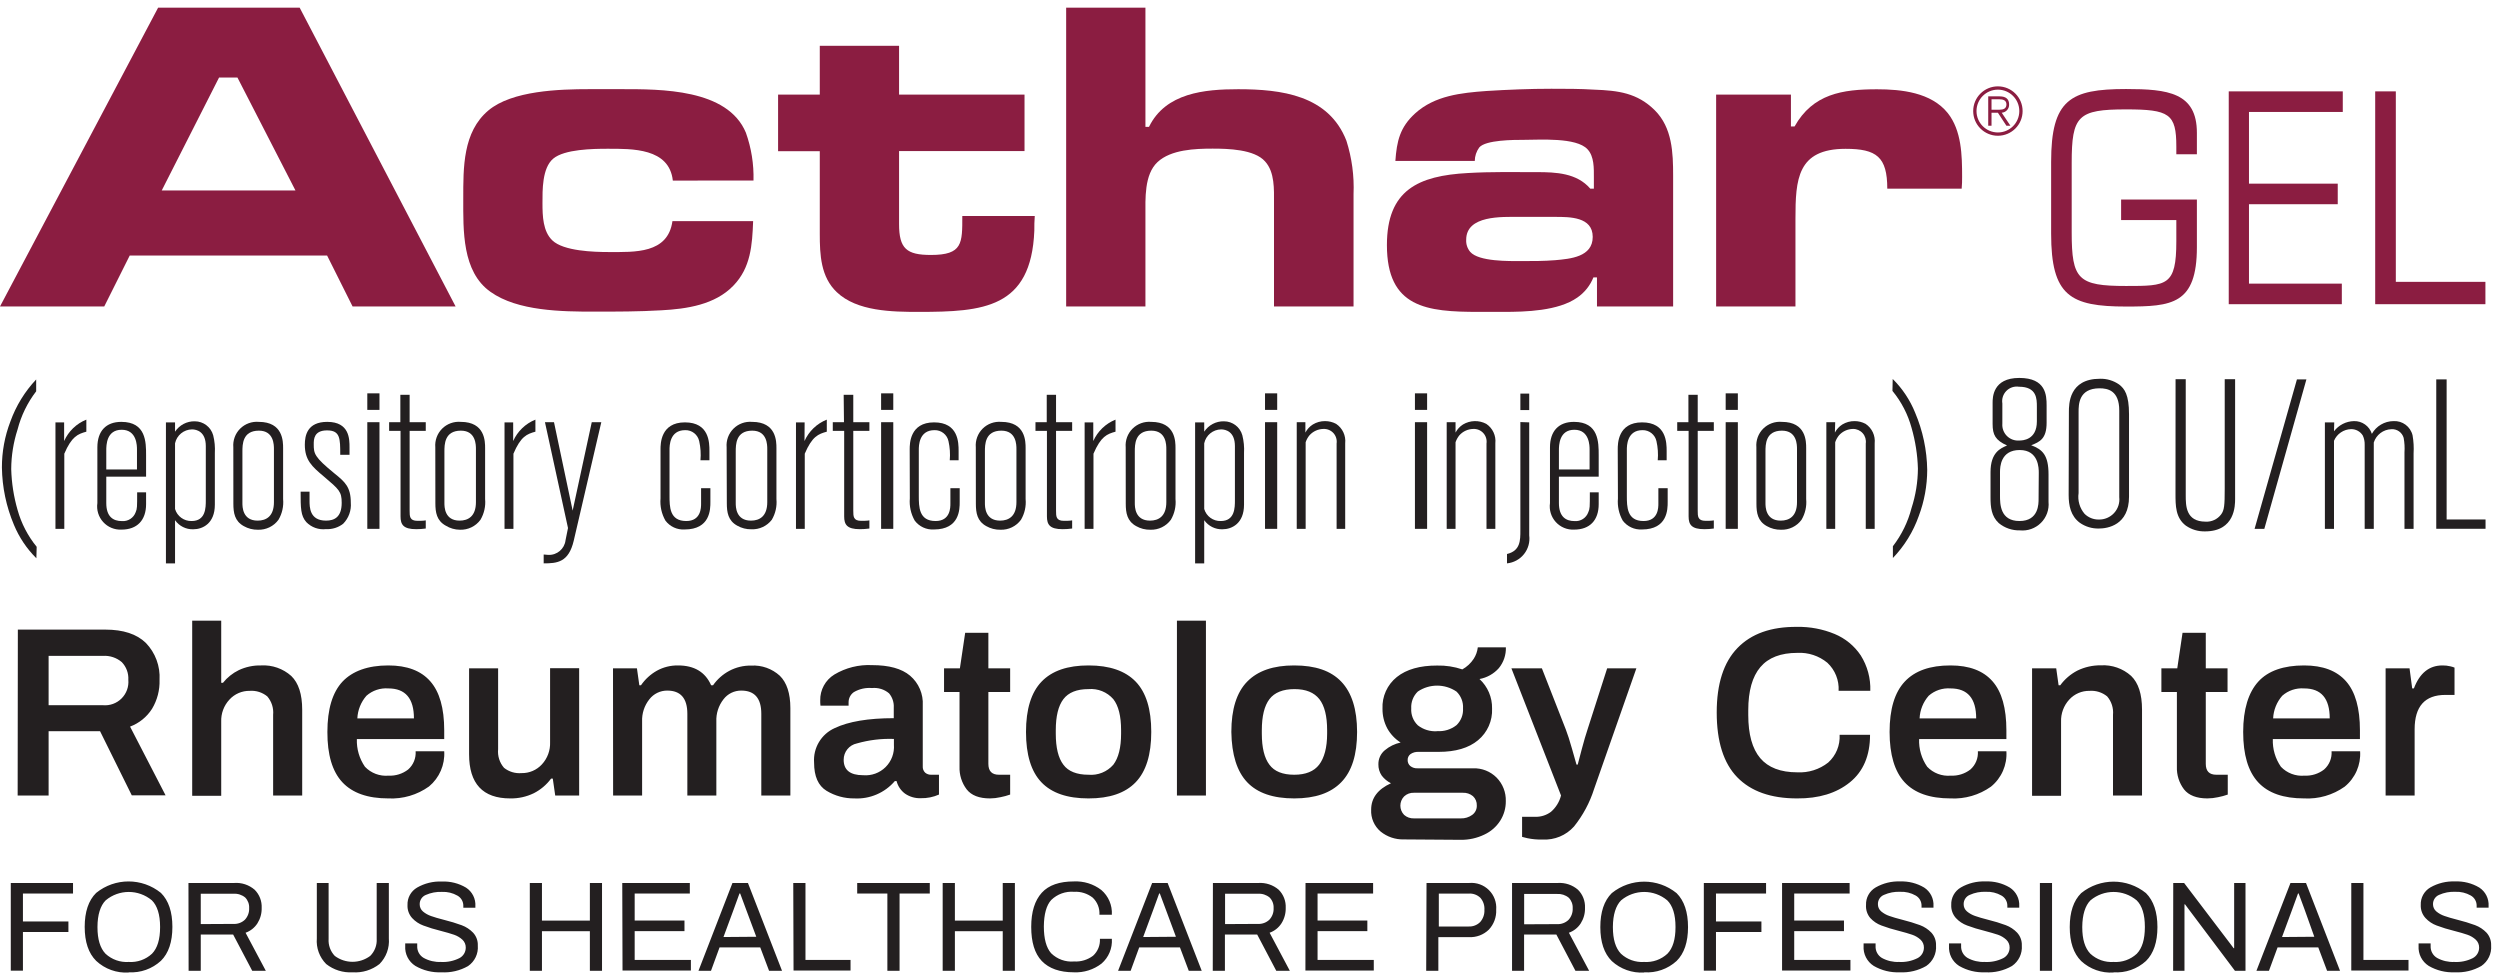 <?xml version="1.0" encoding="UTF-8"?>
<svg width="115px" height="45px" viewBox="0 0 115 45" version="1.1" xmlns="http://www.w3.org/2000/svg" xmlns:xlink="http://www.w3.org/1999/xlink">
    <!-- Generator: Sketch 52.6 (67491) - http://www.bohemiancoding.com/sketch -->
    <title>Acthar-Gel_80_Rheum_Lockup_RGB</title>
    <desc>Created with Sketch.</desc>
    <g id="Symbols" stroke="none" stroke-width="1" fill="none" fill-rule="evenodd">
        <g id="LOGO/Acthar-Gel_80_Rheum_Lockup_RGB/Mobile">
            <g id="Acthar-Gel_80_Rheum_Lockup_RGB">
                <g>
                    <path d="M1.673,25.68 C1.23,25.241 0.88,24.718 0.641,24.142 C0.289,23.307 0.101,22.412 0.088,21.506 C0.086,20.783 0.218,20.066 0.477,19.391 C0.736,18.671 1.139,18.012 1.664,17.455 L1.664,18 C1.263,18.522 0.972,19.12 0.808,19.757 C0.618,20.346 0.519,20.961 0.516,21.579 C0.533,22.215 0.632,22.846 0.808,23.457 C0.981,24.077 1.28,24.654 1.687,25.153 L1.673,25.68 Z" id="Path" fill="#231F20"></path>
                    <path d="M2.95,20.288 C3.149,19.839 3.516,19.486 3.972,19.303 L3.972,19.857 C3.582,19.965 3.301,20.071 2.958,20.87 L2.958,24.327 L2.551,24.327 L2.551,19.429 L2.95,19.429 L2.95,20.288 Z" id="Path" fill="#231F20"></path>
                    <path d="M4.479,20.578 C4.479,19.828 4.877,19.406 5.58,19.406 C6.72,19.406 6.72,20.34 6.72,20.944 L6.72,21.928 L4.889,21.928 L4.889,23.141 C4.889,23.773 5.208,23.97 5.609,23.97 C5.889,23.992 6.149,23.824 6.242,23.559 C6.309,23.395 6.309,23.346 6.309,22.646 L6.72,22.646 L6.72,23.19 C6.72,23.931 6.309,24.362 5.589,24.362 C5.27,24.378 4.96,24.25 4.746,24.013 C4.531,23.777 4.433,23.457 4.479,23.141 L4.479,20.578 Z M6.301,20.677 C6.301,20.519 6.301,19.769 5.598,19.769 C4.895,19.769 4.889,20.481 4.889,20.715 L4.889,21.594 L6.301,21.594 L6.301,20.677 Z" id="Shape" fill="#231F20" fill-rule="nonzero"></path>
                    <path d="M8.052,19.857 C8.253,19.552 8.596,19.372 8.96,19.38 C9.355,19.38 9.702,19.643 9.807,20.024 C9.874,20.291 9.899,20.566 9.883,20.841 L9.883,23.217 C9.883,24.075 9.329,24.347 8.89,24.347 C8.558,24.358 8.243,24.2 8.052,23.929 L8.052,25.915 L7.633,25.915 L7.633,19.429 L8.052,19.429 L8.052,19.857 Z M9.467,20.519 C9.467,19.857 9.048,19.752 8.832,19.752 C8.454,19.757 8.13,20.023 8.052,20.393 L8.052,23.413 C8.151,23.749 8.464,23.977 8.814,23.967 C9.467,23.967 9.467,23.346 9.467,23.012 L9.467,20.519 Z" id="Shape" fill="#231F20" fill-rule="nonzero"></path>
                    <path d="M10.733,20.578 C10.706,20.259 10.82,19.945 11.046,19.719 C11.272,19.494 11.586,19.379 11.904,19.406 C13.023,19.406 13.023,20.311 13.023,20.613 L13.023,22.956 C13.054,23.289 12.98,23.623 12.809,23.911 C12.59,24.21 12.237,24.381 11.866,24.368 C11.637,24.372 11.412,24.315 11.213,24.201 C10.794,23.97 10.735,23.589 10.735,23.17 L10.733,20.578 Z M12.601,20.657 C12.601,20.472 12.601,19.81 11.91,19.81 C11.151,19.81 11.151,20.452 11.151,20.774 L11.151,23.141 C11.151,23.305 11.151,23.949 11.852,23.949 C12.253,23.949 12.601,23.744 12.601,23.1 L12.601,20.657 Z" id="Shape" fill="#231F20" fill-rule="nonzero"></path>
                    <path d="M14.239,23.032 C14.239,23.325 14.239,23.949 14.997,23.949 C15.378,23.949 15.718,23.791 15.718,23.129 C15.718,22.613 15.601,22.517 14.901,21.922 C14.344,21.456 14.022,21.163 14.022,20.457 C14.022,20.039 14.13,19.406 15.053,19.406 C16.078,19.406 16.078,20.197 16.078,20.578 L16.078,20.92 L15.651,20.92 C15.651,20.17 15.651,19.798 15.044,19.798 C14.438,19.798 14.432,20.211 14.432,20.431 C14.432,20.87 14.453,21.017 15.396,21.787 C15.864,22.165 16.137,22.4 16.137,23.12 C16.168,23.48 16.039,23.836 15.785,24.093 C15.561,24.267 15.281,24.355 14.997,24.339 C14.662,24.379 14.328,24.261 14.092,24.019 C13.829,23.726 13.829,23.366 13.829,22.616 L14.239,22.616 L14.239,23.032 Z" id="Path" fill="#231F20"></path>
                    <path d="M16.896,18.094 L17.456,18.094 L17.456,18.855 L16.896,18.855 L16.896,18.094 Z M16.896,19.421 L17.456,19.421 L17.456,24.327 L16.896,24.327 L16.896,19.421 Z" id="Shape" fill="#231F20" fill-rule="nonzero"></path>
                    <path d="M18.416,18.161 L18.843,18.161 L18.843,19.421 L19.585,19.421 L19.585,19.819 L18.843,19.819 L18.843,23.489 C18.843,23.753 18.843,23.958 19.204,23.958 C19.312,23.958 19.479,23.958 19.585,23.937 L19.585,24.312 C19.439,24.332 19.292,24.342 19.145,24.342 C18.559,24.342 18.425,24.137 18.425,23.756 L18.425,19.819 L17.9,19.819 L17.9,19.421 L18.416,19.421 L18.416,18.161 Z" id="Path" fill="#231F20"></path>
                    <path d="M20.024,20.578 C19.997,20.259 20.112,19.945 20.337,19.719 C20.563,19.494 20.877,19.379 21.196,19.406 C22.315,19.406 22.315,20.311 22.315,20.613 L22.315,22.956 C22.346,23.289 22.271,23.623 22.101,23.911 C21.881,24.211 21.526,24.382 21.155,24.368 C20.925,24.366 20.7,24.301 20.504,24.18 C20.085,23.949 20.027,23.568 20.027,23.149 L20.024,20.578 Z M21.893,20.657 C21.893,20.472 21.893,19.81 21.201,19.81 C20.443,19.81 20.443,20.452 20.443,20.774 L20.443,23.141 C20.443,23.305 20.443,23.949 21.143,23.949 C21.541,23.949 21.893,23.744 21.893,23.1 L21.893,20.657 Z" id="Shape" fill="#231F20" fill-rule="nonzero"></path>
                    <path d="M23.606,20.288 C23.806,19.839 24.173,19.486 24.629,19.303 L24.629,19.857 C24.239,19.965 23.958,20.071 23.618,20.87 L23.618,24.327 L23.208,24.327 L23.208,19.429 L23.606,19.429 L23.606,20.288 Z" id="Path" fill="#231F20"></path>
                    <path d="M25.068,19.421 L25.484,19.421 L26.342,23.489 L27.221,19.421 L27.66,19.421 L26.392,24.872 C26.158,25.868 25.633,25.915 25.009,25.915 L25.009,25.507 C25.08,25.517 25.152,25.523 25.223,25.525 C25.622,25.543 25.967,25.25 26.014,24.854 L26.128,24.289 L25.068,19.421 Z" id="Path" fill="#231F20"></path>
                    <path d="M30.384,20.665 C30.384,20.422 30.384,19.429 31.506,19.429 C32.628,19.429 32.634,20.364 32.634,20.745 L32.634,21.172 L32.221,21.172 C32.247,20.878 32.228,20.582 32.163,20.293 C32.098,19.991 31.827,19.778 31.518,19.787 C30.798,19.787 30.798,20.516 30.798,20.692 L30.798,22.795 C30.798,23.313 30.798,23.967 31.568,23.967 C32.25,23.967 32.25,23.346 32.25,23.17 L32.25,22.458 L32.678,22.458 L32.678,23.091 C32.678,23.422 32.678,24.356 31.489,24.356 C31.146,24.376 30.817,24.223 30.61,23.949 C30.433,23.639 30.354,23.283 30.384,22.927 L30.384,20.665 Z" id="Path" fill="#231F20"></path>
                    <path d="M33.425,20.578 C33.398,20.259 33.513,19.945 33.739,19.719 C33.964,19.494 34.278,19.379 34.597,19.406 C35.716,19.406 35.716,20.311 35.716,20.613 L35.716,22.956 C35.747,23.289 35.672,23.623 35.502,23.911 C35.279,24.2 34.929,24.363 34.564,24.347 C34.336,24.352 34.11,24.294 33.911,24.18 C33.492,23.949 33.434,23.568 33.434,23.149 L33.425,20.578 Z M35.294,20.657 C35.294,20.472 35.294,19.81 34.603,19.81 C33.844,19.81 33.844,20.452 33.844,20.774 L33.844,23.141 C33.844,23.305 33.844,23.949 34.544,23.949 C34.945,23.949 35.294,23.744 35.294,23.1 L35.294,20.657 Z" id="Shape" fill="#231F20" fill-rule="nonzero"></path>
                    <path d="M37.007,20.288 C37.207,19.838 37.575,19.485 38.033,19.303 L38.033,19.857 C37.643,19.965 37.359,20.071 37.019,20.87 L37.019,24.327 L36.615,24.327 L36.615,19.429 L37.013,19.429 L37.007,20.288 Z" id="Path" fill="#231F20"></path>
                    <path d="M38.809,18.161 L39.251,18.161 L39.251,19.421 L39.992,19.421 L39.992,19.819 L39.251,19.819 L39.251,23.489 C39.251,23.753 39.251,23.958 39.611,23.958 C39.72,23.958 39.884,23.958 39.992,23.937 L39.992,24.312 C39.847,24.332 39.7,24.342 39.553,24.342 C38.967,24.342 38.832,24.137 38.832,23.756 L38.832,19.819 L38.308,19.819 L38.308,19.421 L38.823,19.421 L38.809,18.161 Z" id="Path" fill="#231F20"></path>
                    <path d="M40.531,18.094 L41.091,18.094 L41.091,18.855 L40.531,18.855 L40.531,18.094 Z M40.531,19.421 L41.091,19.421 L41.091,24.327 L40.531,24.327 L40.531,19.421 Z" id="Shape" fill="#231F20" fill-rule="nonzero"></path>
                    <path d="M41.846,20.665 C41.846,20.422 41.846,19.429 42.968,19.429 C44.09,19.429 44.096,20.364 44.096,20.745 L44.096,21.172 L43.689,21.172 C43.715,20.878 43.695,20.582 43.63,20.293 C43.566,19.991 43.295,19.778 42.986,19.787 C42.265,19.787 42.265,20.516 42.265,20.692 L42.265,22.795 C42.265,23.313 42.265,23.967 43.036,23.967 C43.718,23.967 43.718,23.346 43.718,23.17 L43.718,22.458 L44.146,22.458 L44.146,23.091 C44.146,23.422 44.146,24.356 42.957,24.356 C42.614,24.376 42.284,24.223 42.078,23.949 C41.901,23.639 41.822,23.283 41.852,22.927 L41.846,20.665 Z" id="Path" fill="#231F20"></path>
                    <path d="M44.887,20.578 C44.86,20.259 44.975,19.945 45.2,19.719 C45.426,19.494 45.74,19.379 46.059,19.406 C47.178,19.406 47.178,20.311 47.178,20.613 L47.178,22.956 C47.209,23.289 47.134,23.623 46.964,23.911 C46.744,24.211 46.389,24.382 46.018,24.368 C45.79,24.372 45.565,24.314 45.367,24.201 C44.948,23.97 44.89,23.589 44.89,23.17 L44.887,20.578 Z M46.756,20.657 C46.756,20.472 46.756,19.81 46.064,19.81 C45.306,19.81 45.306,20.452 45.306,20.774 L45.306,23.141 C45.306,23.305 45.306,23.949 46.006,23.949 C46.404,23.949 46.756,23.744 46.756,23.1 L46.756,20.657 Z" id="Shape" fill="#231F20" fill-rule="nonzero"></path>
                    <path d="M48.15,18.161 L48.578,18.161 L48.578,19.421 L49.319,19.421 L49.319,19.819 L48.578,19.819 L48.578,23.489 C48.578,23.753 48.578,23.958 48.938,23.958 C49.043,23.958 49.21,23.958 49.319,23.937 L49.319,24.312 C49.173,24.332 49.026,24.342 48.879,24.342 C48.294,24.342 48.159,24.137 48.159,23.756 L48.159,19.819 L47.632,19.819 L47.632,19.421 L48.15,19.421 L48.15,18.161 Z" id="Path" fill="#231F20"></path>
                    <path d="M50.291,20.288 C50.491,19.839 50.858,19.486 51.314,19.303 L51.314,19.857 C50.924,19.965 50.643,20.071 50.3,20.87 L50.3,24.327 L49.893,24.327 L49.893,19.429 L50.291,19.429 L50.291,20.288 Z" id="Path" fill="#231F20"></path>
                    <path d="M51.782,20.578 C51.755,20.259 51.87,19.945 52.096,19.719 C52.322,19.494 52.636,19.379 52.954,19.406 C54.073,19.406 54.073,20.311 54.073,20.613 L54.073,22.956 C54.104,23.289 54.029,23.623 53.859,23.911 C53.639,24.21 53.286,24.381 52.916,24.368 C52.687,24.372 52.461,24.315 52.263,24.201 C51.844,23.97 51.785,23.589 51.785,23.17 L51.782,20.578 Z M53.651,20.657 C53.651,20.472 53.651,19.81 52.96,19.81 C52.201,19.81 52.201,20.452 52.201,20.774 L52.201,23.141 C52.201,23.305 52.201,23.949 52.901,23.949 C53.3,23.949 53.651,23.744 53.651,23.1 L53.651,20.657 Z" id="Shape" fill="#231F20" fill-rule="nonzero"></path>
                    <path d="M55.394,19.857 C55.594,19.552 55.937,19.372 56.302,19.38 C56.697,19.38 57.043,19.643 57.148,20.024 C57.215,20.291 57.241,20.566 57.225,20.841 L57.225,23.217 C57.225,24.075 56.671,24.347 56.232,24.347 C55.9,24.358 55.585,24.2 55.394,23.929 L55.394,25.915 L54.975,25.915 L54.975,19.429 L55.394,19.429 L55.394,19.857 Z M56.806,20.519 C56.806,19.857 56.387,19.752 56.173,19.752 C55.795,19.757 55.472,20.023 55.394,20.393 L55.394,23.413 C55.491,23.75 55.805,23.978 56.156,23.967 C56.806,23.967 56.806,23.346 56.806,23.012 L56.806,20.519 Z" id="Shape" fill="#231F20" fill-rule="nonzero"></path>
                    <path d="M58.191,18.094 L58.751,18.094 L58.751,18.855 L58.191,18.855 L58.191,18.094 Z M58.191,19.421 L58.751,19.421 L58.751,24.327 L58.191,24.327 L58.191,19.421 Z" id="Shape" fill="#231F20" fill-rule="nonzero"></path>
                    <path d="M60.048,19.898 C60.127,19.746 60.246,19.617 60.391,19.526 C60.56,19.423 60.755,19.369 60.954,19.371 C61.13,19.371 61.304,19.414 61.46,19.497 C61.756,19.694 61.917,20.04 61.879,20.393 L61.879,24.327 L61.484,24.327 L61.484,20.402 C61.509,20.229 61.456,20.053 61.339,19.923 C61.221,19.794 61.052,19.723 60.877,19.731 C60.632,19.735 60.399,19.841 60.236,20.024 C60.158,20.118 60.098,20.227 60.06,20.343 L60.06,24.327 L59.65,24.327 L59.65,19.421 L60.048,19.421 L60.048,19.898 Z" id="Path" fill="#231F20"></path>
                    <path d="M65.087,18.094 L65.647,18.094 L65.647,18.855 L65.087,18.855 L65.087,18.094 Z M65.087,19.421 L65.647,19.421 L65.647,24.327 L65.087,24.327 L65.087,19.421 Z" id="Shape" fill="#231F20" fill-rule="nonzero"></path>
                    <path d="M66.955,19.898 C67.035,19.746 67.153,19.618 67.298,19.526 C67.625,19.33 68.03,19.319 68.367,19.497 C68.663,19.694 68.824,20.04 68.786,20.393 L68.786,24.327 L68.379,24.327 L68.379,20.402 C68.404,20.229 68.352,20.054 68.235,19.925 C68.118,19.795 67.95,19.724 67.776,19.731 C67.529,19.734 67.295,19.84 67.131,20.024 C67.054,20.119 66.995,20.227 66.955,20.343 L66.955,24.327 L66.548,24.327 L66.548,19.421 L66.955,19.421 L66.955,19.898 Z" id="Path" fill="#231F20"></path>
                    <path d="M70.344,19.429 L70.344,24.629 C70.384,24.936 70.298,25.245 70.105,25.488 C69.913,25.73 69.63,25.884 69.322,25.915 L69.322,25.484 C69.937,25.337 69.937,24.86 69.937,24.394 L69.937,19.415 L70.344,19.429 Z M70.344,18.105 L70.344,18.864 L69.937,18.864 L69.937,18.105 L70.344,18.105 Z" id="Shape" fill="#231F20" fill-rule="nonzero"></path>
                    <path d="M71.299,20.578 C71.299,19.828 71.701,19.406 72.401,19.406 C73.54,19.406 73.54,20.34 73.54,20.944 L73.54,21.928 L71.71,21.928 L71.71,23.141 C71.71,23.773 72.032,23.97 72.43,23.97 C72.71,23.993 72.97,23.825 73.063,23.559 C73.133,23.395 73.133,23.346 73.133,22.646 L73.54,22.646 L73.54,23.19 C73.54,23.931 73.133,24.362 72.41,24.362 C72.09,24.378 71.781,24.25 71.566,24.013 C71.351,23.777 71.254,23.457 71.299,23.141 L71.299,20.578 Z M73.121,20.677 C73.121,20.519 73.121,19.769 72.421,19.769 C71.721,19.769 71.71,20.481 71.71,20.715 L71.71,21.594 L73.121,21.594 L73.121,20.677 Z" id="Shape" fill="#231F20" fill-rule="nonzero"></path>
                    <path d="M74.416,20.665 C74.416,20.422 74.416,19.429 75.535,19.429 C76.654,19.429 76.666,20.364 76.666,20.745 L76.666,21.172 L76.256,21.172 C76.282,20.878 76.262,20.582 76.197,20.293 C76.132,19.992 75.863,19.78 75.556,19.787 C74.835,19.787 74.835,20.516 74.835,20.692 L74.835,22.795 C74.835,23.313 74.835,23.967 75.602,23.967 C76.285,23.967 76.285,23.346 76.285,23.17 L76.285,22.458 L76.713,22.458 L76.713,23.091 C76.713,23.422 76.713,24.356 75.526,24.356 C75.184,24.375 74.854,24.222 74.647,23.949 C74.471,23.639 74.394,23.282 74.425,22.927 L74.416,20.665 Z" id="Path" fill="#231F20"></path>
                    <path d="M77.667,18.161 L78.095,18.161 L78.095,19.421 L78.836,19.421 L78.836,19.819 L78.095,19.819 L78.095,23.489 C78.095,23.753 78.095,23.958 78.458,23.958 C78.564,23.958 78.731,23.958 78.836,23.937 L78.836,24.312 C78.692,24.332 78.546,24.342 78.4,24.342 C77.814,24.342 77.676,24.137 77.676,23.756 L77.676,19.819 L77.152,19.819 L77.152,19.421 L77.667,19.421 L77.667,18.161 Z" id="Path" fill="#231F20"></path>
                    <path d="M79.381,18.094 L79.941,18.094 L79.941,18.855 L79.381,18.855 L79.381,18.094 Z M79.381,19.421 L79.941,19.421 L79.941,24.327 L79.381,24.327 L79.381,19.421 Z" id="Shape" fill="#231F20" fill-rule="nonzero"></path>
                    <path d="M80.793,20.578 C80.766,20.259 80.881,19.945 81.106,19.719 C81.332,19.494 81.646,19.379 81.965,19.406 C83.084,19.406 83.084,20.311 83.084,20.613 L83.084,22.956 C83.115,23.289 83.04,23.623 82.87,23.911 C82.65,24.211 82.295,24.382 81.924,24.368 C81.696,24.372 81.471,24.314 81.273,24.201 C80.854,23.97 80.796,23.589 80.796,23.17 L80.793,20.578 Z M82.662,20.657 C82.662,20.472 82.662,19.81 81.97,19.81 C81.212,19.81 81.212,20.452 81.212,20.774 L81.212,23.141 C81.212,23.305 81.212,23.949 81.912,23.949 C82.313,23.949 82.662,23.744 82.662,23.1 L82.662,20.657 Z" id="Shape" fill="#231F20" fill-rule="nonzero"></path>
                    <path d="M84.405,19.898 C84.484,19.746 84.603,19.618 84.747,19.526 C84.917,19.423 85.111,19.369 85.31,19.371 C85.486,19.37 85.66,19.414 85.816,19.497 C86.112,19.694 86.273,20.04 86.235,20.393 L86.235,24.327 L85.825,24.327 L85.825,20.402 C85.85,20.232 85.8,20.06 85.687,19.931 C85.574,19.802 85.411,19.729 85.239,19.731 C84.993,19.734 84.759,19.84 84.595,20.024 C84.518,20.119 84.458,20.227 84.419,20.343 L84.419,24.327 L84.012,24.327 L84.012,19.421 L84.419,19.421 L84.405,19.898 Z" id="Path" fill="#231F20"></path>
                    <path d="M87.064,17.432 C87.51,17.873 87.86,18.4 88.095,18.981 C88.45,19.815 88.639,20.711 88.652,21.617 C88.65,22.343 88.518,23.062 88.262,23.741 C88.007,24.461 87.602,25.118 87.073,25.668 L87.073,25.127 C87.475,24.605 87.767,24.007 87.931,23.369 C88.121,22.783 88.22,22.172 88.224,21.556 C88.206,20.92 88.107,20.289 87.931,19.678 C87.762,19.057 87.462,18.479 87.053,17.982 L87.064,17.432 Z" id="Path" fill="#231F20"></path>
                    <path d="M91.66,18.533 C91.66,18.29 91.66,17.385 92.888,17.385 C94.115,17.385 94.144,18.181 94.144,18.65 L94.144,19.45 C94.144,20.188 93.825,20.329 93.435,20.481 C93.96,20.677 94.232,20.938 94.232,21.825 L94.232,23.082 C94.267,23.44 94.14,23.796 93.885,24.05 C93.63,24.305 93.275,24.432 92.917,24.397 C92.563,24.407 92.217,24.288 91.944,24.063 C91.605,23.753 91.564,23.325 91.564,22.892 L91.564,21.72 C91.564,20.803 92.032,20.619 92.325,20.493 C91.789,20.249 91.66,20.006 91.66,19.5 L91.66,18.533 Z M93.784,21.755 C93.784,21.55 93.784,20.701 92.905,20.701 C92.026,20.701 92,21.48 92,21.714 L92,22.795 C92,23.176 92,23.967 92.896,23.967 C93.793,23.967 93.775,23.158 93.775,22.941 L93.784,21.755 Z M93.696,18.715 C93.696,18.346 93.696,17.789 92.87,17.789 C92.658,17.757 92.444,17.829 92.294,17.981 C92.143,18.133 92.074,18.348 92.108,18.559 L92.108,19.485 C92.091,19.696 92.168,19.905 92.318,20.055 C92.468,20.205 92.676,20.281 92.888,20.264 C93.034,20.264 93.696,20.244 93.696,19.385 L93.696,18.715 Z" id="Shape" fill="#231F20" fill-rule="nonzero"></path>
                    <path d="M95.169,18.952 C95.169,18.592 95.169,17.423 96.599,17.423 C96.912,17.414 97.22,17.507 97.478,17.686 C97.729,17.88 97.935,18.152 97.935,19.06 L97.935,22.848 C97.935,24.163 96.942,24.312 96.552,24.312 C96.238,24.321 95.93,24.228 95.673,24.049 C95.254,23.738 95.158,23.261 95.158,22.766 L95.169,18.952 Z M97.486,18.884 C97.486,17.959 96.95,17.862 96.581,17.862 C95.615,17.862 95.615,18.612 95.615,18.952 L95.615,22.681 C95.565,23.024 95.665,23.372 95.89,23.636 C96.063,23.807 96.297,23.902 96.54,23.899 C96.808,23.906 97.066,23.796 97.248,23.599 C97.429,23.401 97.516,23.135 97.486,22.868 L97.486,18.884 Z" id="Shape" fill="#231F20" fill-rule="nonzero"></path>
                    <path d="M100.076,17.443 L100.544,17.443 L100.544,22.78 C100.544,23.258 100.544,23.996 101.458,23.996 C101.736,24.012 102.003,23.887 102.17,23.665 C102.317,23.472 102.337,23.246 102.337,22.493 L102.337,17.443 L102.815,17.443 L102.815,22.953 C102.815,23.246 102.815,24.444 101.429,24.444 C101.116,24.451 100.808,24.359 100.55,24.18 C100.073,23.82 100.073,23.258 100.073,22.716 L100.076,17.443 Z" id="Path" fill="#231F20"></path>
                    <polygon id="Path" fill="#231F20" points="105.659 17.452 106.095 17.452 104.159 24.327 103.711 24.327"></polygon>
                    <path d="M107.364,19.839 C107.581,19.553 107.918,19.38 108.278,19.371 C108.654,19.359 108.992,19.598 109.106,19.957 C109.309,19.598 109.688,19.375 110.099,19.371 C110.512,19.347 110.882,19.622 110.978,20.024 C111.026,20.3 111.042,20.582 111.025,20.862 L111.025,24.327 L110.606,24.327 L110.606,20.812 C110.621,20.588 110.609,20.362 110.568,20.141 C110.497,19.892 110.262,19.726 110.003,19.743 C109.631,19.755 109.307,20 109.194,20.355 L109.194,24.327 L108.775,24.327 L108.775,20.46 C108.78,20.313 108.75,20.166 108.688,20.033 C108.573,19.848 108.369,19.737 108.152,19.74 C107.806,19.748 107.498,19.958 107.364,20.276 L107.364,24.327 L106.945,24.327 L106.945,19.429 L107.375,19.429 L107.364,19.839 Z" id="Path" fill="#231F20"></path>
                    <polygon id="Path" fill="#231F20" points="112.068 17.452 112.545 17.452 112.545 23.896 114.335 23.896 114.335 24.324 112.068 24.324"></polygon>
                    <path d="M16.219,14.098 L15.047,11.755 L5.967,11.755 L4.795,14.098 L0,14.098 L7.273,0.354 L13.785,0.354 L20.958,14.098 L16.219,14.098 Z M10.923,3.568 L10.076,3.568 L7.44,8.761 L13.591,8.761 L10.923,3.568 Z" id="Shape" fill="#8B1D41" fill-rule="nonzero"></path>
                    <path d="M30.95,8.307 C30.786,6.805 29.075,6.843 27.942,6.843 C27.282,6.843 25.964,6.863 25.449,7.297 C24.933,7.73 24.954,8.761 24.954,9.347 C24.954,9.933 24.974,10.645 25.408,11.058 C25.923,11.553 27.323,11.594 28.003,11.594 C29.198,11.594 30.724,11.676 30.932,10.173 L34.644,10.173 C34.603,11.263 34.538,12.314 33.735,13.14 C32.892,14.019 31.591,14.212 30.417,14.274 C29.389,14.335 28.366,14.335 27.326,14.335 C25.862,14.335 23.811,14.315 22.566,13.427 C21.248,12.502 21.31,10.583 21.31,9.142 C21.31,7.701 21.289,6.072 22.464,5.082 C23.554,4.165 25.739,4.101 27.118,4.101 L28.56,4.101 C30.393,4.101 33.466,4.08 34.31,6.102 C34.562,6.808 34.681,7.555 34.661,8.304 L30.95,8.307 Z" id="Path" fill="#8B1D41"></path>
                    <path d="M47.579,10.615 C47.435,14.18 45.235,14.347 42.262,14.347 C41.047,14.347 39.421,14.327 38.492,13.439 C37.751,12.739 37.71,11.708 37.71,10.762 L37.71,6.954 L35.792,6.954 L35.792,4.353 L37.71,4.353 L37.71,2.106 L41.357,2.106 L41.357,4.353 L47.128,4.353 L47.128,6.948 L41.357,6.948 L41.357,10.308 C41.357,11.441 41.706,11.728 42.822,11.728 C44.286,11.728 44.266,11.192 44.266,9.936 L47.599,9.936 C47.579,10.164 47.579,10.39 47.579,10.615 Z" id="Path" fill="#8B1D41"></path>
                    <path d="M58.604,14.098 L58.604,9.338 C58.604,8.72 58.645,7.918 58.191,7.423 C57.699,6.866 56.481,6.837 55.781,6.837 C54.978,6.837 53.865,6.878 53.247,7.455 C52.629,8.032 52.69,9.145 52.69,9.927 L52.69,14.098 L49.043,14.098 L49.043,0.354 L52.69,0.354 L52.69,5.835 L52.854,5.835 C53.619,4.271 55.411,4.104 56.955,4.104 C58.935,4.104 61.118,4.373 61.935,6.474 C62.187,7.266 62.298,8.097 62.263,8.928 L62.263,14.098 L58.604,14.098 Z" id="Path" fill="#8B1D41"></path>
                    <path d="M73.461,14.098 L73.461,12.76 L73.297,12.76 C73.147,13.135 72.889,13.459 72.556,13.688 C71.677,14.306 70.186,14.347 69.155,14.347 L68.022,14.347 C65.631,14.347 63.798,14.16 63.798,11.274 C63.798,8.741 65.239,8.082 67.527,7.959 C68.578,7.897 69.65,7.918 70.699,7.918 C71.578,7.918 72.536,7.959 73.154,8.679 L73.318,8.679 L73.318,8.164 C73.318,7.754 73.338,7.197 73.025,6.866 C72.512,6.309 70.822,6.433 70.096,6.433 C69.644,6.433 68.338,6.433 68.045,6.784 C67.914,6.964 67.842,7.18 67.84,7.402 L64.187,7.402 C64.252,6.494 64.395,5.855 65.095,5.217 C66.003,4.394 67.219,4.271 68.373,4.186 C69.36,4.124 70.371,4.083 71.361,4.083 C72.02,4.083 72.679,4.083 73.338,4.124 C74.431,4.165 75.315,4.271 76.121,5.073 C76.926,5.876 76.964,7.03 76.964,8.082 L76.964,14.098 L73.461,14.098 Z M71.525,9.977 L69.876,9.977 C69.094,9.977 67.445,9.895 67.445,11.028 C67.433,11.231 67.499,11.43 67.629,11.585 C68.022,12.039 69.422,12.01 70.008,12.01 C70.523,12.01 71.018,12.01 71.534,11.969 C72.234,11.907 73.265,11.822 73.265,10.897 C73.265,9.971 72.205,9.977 71.525,9.977 Z" id="Shape" fill="#8B1D41" fill-rule="nonzero"></path>
                    <path d="M90.237,8.679 L86.815,8.679 C86.815,7.215 86.32,6.846 84.897,6.846 C82.673,6.846 82.591,8.246 82.591,10.068 L82.591,14.098 L78.942,14.098 L78.942,4.353 L82.383,4.353 L82.383,5.817 L82.55,5.817 C83.394,4.315 84.753,4.107 86.341,4.107 C87.474,4.107 88.834,4.253 89.595,5.199 C90.237,6.005 90.257,7.159 90.257,8.129 C90.26,8.312 90.253,8.496 90.237,8.679 Z" id="Path" fill="#8B1D41"></path>
                    <path d="M97.571,9.177 L101.057,9.177 L101.057,11.368 C101.057,14.004 99.909,14.101 97.8,14.101 C95.231,14.101 94.352,13.612 94.352,10.747 L94.352,7.449 C94.352,4.581 95.231,4.095 97.8,4.095 C99.718,4.095 101.057,4.256 101.057,6.11 L101.057,7.097 L100.111,7.097 L100.111,6.737 C100.111,5.234 99.786,5.032 97.8,5.032 C95.582,5.032 95.298,5.325 95.298,7.493 L95.298,10.692 C95.298,12.856 95.591,13.155 97.8,13.155 C99.677,13.155 100.111,13.155 100.111,11.105 L100.111,10.123 L97.571,10.123 L97.571,9.177 Z" id="Path" fill="#8B1D41"></path>
                    <polygon id="Path" fill="#8B1D41" points="102.522 4.203 107.768 4.203 107.768 5.15 103.453 5.15 103.453 8.448 107.536 8.448 107.536 9.394 103.453 9.394 103.453 13.047 107.724 13.047 107.724 13.993 102.522 13.993"></polygon>
                    <polygon id="Path" fill="#8B1D41" points="109.259 4.203 110.208 4.203 110.208 12.965 114.329 12.965 114.329 13.993 109.259 13.993"></polygon>
                    <path d="M91.903,3.972 C92.531,3.972 93.04,4.481 93.04,5.109 C93.04,5.736 92.531,6.245 91.903,6.245 C91.276,6.245 90.767,5.736 90.767,5.109 C90.767,4.481 91.276,3.972 91.903,3.972 Z M91.903,6.093 C92.447,6.093 92.888,5.652 92.888,5.109 C92.888,4.565 92.447,4.124 91.903,4.124 C91.36,4.124 90.919,4.565 90.919,5.109 C90.919,5.652 91.36,6.093 91.903,6.093 Z M91.903,5.185 L91.61,5.185 L91.61,5.785 L91.458,5.785 L91.458,4.432 L91.977,4.432 C92.284,4.432 92.419,4.567 92.419,4.807 C92.426,5.004 92.276,5.171 92.079,5.185 L92.48,5.785 L92.296,5.785 L91.903,5.185 Z M91.61,5.047 L91.977,5.047 C92.155,5.047 92.296,4.994 92.296,4.804 C92.296,4.613 92.138,4.567 91.977,4.567 L91.61,4.567 L91.61,5.047 Z" id="Shape" fill="#8B1D41" fill-rule="nonzero"></path>
                </g>
                <g id="Rheum_Center" transform="translate(0, 28)" fill="#231F20">
                    <path d="M109.738,2.744 L110.839,2.744 L110.961,3.667 L111.039,3.667 C111.306,2.962 111.743,2.61 112.351,2.61 C112.471,2.608 112.591,2.621 112.708,2.649 C112.777,2.663 112.843,2.683 112.908,2.71 L112.908,3.966 L112.485,3.966 C111.545,3.966 111.074,4.493 111.073,5.546 L111.073,8.593 L109.738,8.593 L109.738,2.744 Z M107.167,5.045 C107.167,4.127 106.776,3.667 105.989,3.667 C105.621,3.64 105.259,3.761 104.982,4.005 C104.73,4.295 104.582,4.661 104.564,5.045 L107.167,5.045 Z M105.989,8.727 C105.038,8.727 104.336,8.484 103.874,7.983 C103.413,7.483 103.186,6.715 103.186,5.67 C103.186,4.625 103.43,3.852 103.882,3.354 C104.334,2.856 105.048,2.61 105.989,2.61 C106.849,2.61 107.492,2.853 107.918,3.339 C108.346,3.825 108.557,4.574 108.557,5.597 L108.557,5.998 L104.55,5.998 C104.533,6.451 104.663,6.898 104.922,7.271 C105.203,7.566 105.603,7.716 106.008,7.68 C106.332,7.696 106.651,7.596 106.907,7.398 C107.147,7.187 107.275,6.876 107.252,6.557 L108.565,6.557 C108.607,7.184 108.341,7.792 107.853,8.188 C107.31,8.573 106.653,8.763 105.989,8.727 Z M101.539,8.727 C101.053,8.727 100.683,8.589 100.465,8.311 C100.239,8.013 100.123,7.645 100.137,7.271 L100.137,3.833 L99.424,3.833 L99.424,2.744 L100.154,2.744 L100.397,1.108 L101.466,1.108 L101.466,2.744 L102.467,2.744 L102.467,3.833 L101.466,3.833 L101.466,7.138 C101.466,7.471 101.624,7.638 101.952,7.638 L102.477,7.638 L102.477,8.55 C102.332,8.601 102.183,8.642 102.032,8.671 C101.87,8.707 101.705,8.726 101.539,8.727 Z M93.475,2.744 L94.586,2.744 L94.695,3.521 L94.773,3.521 C94.979,3.239 95.248,3.009 95.558,2.848 C95.895,2.683 96.266,2.6 96.642,2.605 C97.151,2.575 97.652,2.75 98.032,3.091 C98.367,3.415 98.533,3.93 98.533,4.642 L98.533,8.593 L97.198,8.593 L97.198,4.88 C97.227,4.573 97.13,4.268 96.929,4.034 C96.702,3.849 96.413,3.758 96.122,3.779 C95.767,3.772 95.426,3.918 95.186,4.18 C94.931,4.458 94.795,4.826 94.809,5.203 L94.809,8.606 L93.475,8.606 L93.475,2.744 Z M90.904,5.045 C90.904,4.127 90.511,3.667 89.725,3.667 C89.358,3.64 88.995,3.761 88.719,4.005 C88.466,4.295 88.319,4.661 88.301,5.045 L90.904,5.045 Z M89.725,8.727 C88.774,8.727 88.069,8.479 87.611,7.983 C87.152,7.488 86.922,6.716 86.921,5.67 C86.921,4.623 87.153,3.851 87.618,3.354 C88.083,2.856 88.786,2.608 89.725,2.61 C90.586,2.61 91.229,2.853 91.655,3.339 C92.083,3.825 92.294,4.574 92.294,5.597 L92.294,5.998 L88.279,5.998 C88.262,6.451 88.392,6.898 88.651,7.271 C88.932,7.566 89.332,7.716 89.737,7.68 C90.061,7.696 90.38,7.596 90.637,7.398 C90.877,7.187 91.004,6.876 90.982,6.557 L92.294,6.557 C92.336,7.184 92.071,7.792 91.582,8.188 C91.041,8.571 90.387,8.761 89.725,8.727 Z M82.661,8.727 C81.46,8.727 80.545,8.403 79.914,7.755 C79.284,7.107 78.969,6.113 78.969,4.773 C78.969,3.454 79.287,2.466 79.924,1.808 C80.561,1.15 81.473,0.826 82.661,0.836 C83.255,0.825 83.846,0.936 84.396,1.164 C84.884,1.367 85.3,1.709 85.594,2.148 C85.9,2.635 86.054,3.202 86.034,3.777 L84.576,3.777 C84.604,3.291 84.414,2.818 84.058,2.486 C83.671,2.168 83.178,2.005 82.678,2.032 C81.914,2.032 81.347,2.25 80.976,2.688 C80.607,3.125 80.42,3.784 80.42,4.669 L80.42,4.89 C80.42,5.779 80.605,6.443 80.971,6.875 C81.338,7.308 81.907,7.527 82.673,7.527 C83.186,7.555 83.693,7.395 84.097,7.077 C84.457,6.753 84.65,6.284 84.622,5.801 L86.022,5.801 C86.022,6.759 85.712,7.488 85.093,7.988 C84.474,8.489 83.663,8.735 82.661,8.727 Z M70.959,10.618 C70.724,10.626 70.489,10.605 70.259,10.557 L70.016,10.496 L70.016,9.573 L70.616,9.573 C70.878,9.582 71.135,9.501 71.345,9.344 C71.572,9.147 71.733,8.885 71.807,8.593 L69.525,2.744 L70.927,2.744 L72.028,5.558 C72.111,5.772 72.206,6.068 72.312,6.443 C72.419,6.817 72.49,7.062 72.519,7.172 L72.575,7.172 C72.604,7.06 72.667,6.824 72.762,6.46 C72.857,6.095 72.949,5.791 73.029,5.548 L73.929,2.744 L75.273,2.744 L73.328,8.294 C73.129,8.921 72.816,9.505 72.405,10.018 C72.04,10.428 71.507,10.649 70.959,10.618 Z M67.199,9.646 C67.386,9.652 67.57,9.595 67.722,9.485 C67.859,9.386 67.938,9.226 67.933,9.058 C67.941,8.893 67.876,8.734 67.756,8.623 C67.624,8.514 67.457,8.459 67.287,8.467 L65.041,8.467 C64.874,8.46 64.711,8.52 64.589,8.635 C64.359,8.871 64.359,9.249 64.589,9.485 C64.713,9.595 64.875,9.653 65.041,9.646 L67.199,9.646 Z M66.108,5.631 C66.428,5.654 66.745,5.557 66.997,5.359 C67.207,5.158 67.317,4.875 67.299,4.586 C67.317,4.296 67.207,4.012 66.997,3.811 C66.46,3.448 65.756,3.448 65.219,3.811 C65.01,4.013 64.9,4.296 64.917,4.586 C64.898,4.877 65.008,5.161 65.219,5.364 C65.471,5.561 65.788,5.658 66.108,5.636 L66.108,5.631 Z M64.574,10.613 C64.188,10.623 63.811,10.496 63.51,10.253 C63.215,10.004 63.053,9.631 63.073,9.245 C63.073,8.712 63.376,8.307 63.984,8.03 C63.818,7.946 63.674,7.827 63.561,7.68 C63.455,7.526 63.401,7.343 63.406,7.157 C63.401,6.909 63.509,6.672 63.7,6.513 C63.91,6.336 64.16,6.213 64.429,6.156 C64.17,5.993 63.958,5.767 63.811,5.5 C63.665,5.223 63.591,4.914 63.595,4.6 C63.569,4.037 63.815,3.494 64.256,3.142 C64.698,2.789 65.317,2.613 66.11,2.615 C66.503,2.606 66.895,2.667 67.267,2.792 C67.478,2.675 67.658,2.508 67.79,2.306 C67.893,2.147 67.958,1.965 67.979,1.777 L69.27,1.777 C69.282,2.124 69.167,2.465 68.947,2.734 C68.715,2.996 68.401,3.172 68.057,3.235 C68.435,3.584 68.646,4.078 68.635,4.593 C68.661,5.154 68.421,5.694 67.989,6.051 C67.56,6.408 66.955,6.586 66.176,6.586 L65.253,6.586 C65.123,6.579 64.994,6.614 64.886,6.686 C64.798,6.75 64.748,6.854 64.752,6.963 C64.749,7.068 64.794,7.169 64.873,7.237 C64.968,7.312 65.086,7.349 65.206,7.342 L67.765,7.342 C68.169,7.329 68.559,7.484 68.844,7.77 C69.128,8.059 69.28,8.451 69.267,8.856 C69.27,9.172 69.181,9.483 69.012,9.75 C68.835,10.028 68.582,10.25 68.283,10.389 C67.945,10.553 67.574,10.636 67.199,10.632 L64.574,10.613 Z M59.534,7.638 C60.061,7.638 60.443,7.483 60.679,7.177 C60.915,6.87 61.048,6.392 61.048,5.748 L61.048,5.59 C61.048,4.942 60.929,4.465 60.691,4.161 C60.448,3.854 60.074,3.699 59.546,3.699 C59.019,3.699 58.628,3.854 58.394,4.161 C58.161,4.467 58.044,4.946 58.044,5.59 L58.044,5.748 C58.044,6.396 58.161,6.872 58.394,7.177 C58.618,7.483 58.999,7.638 59.534,7.638 Z M59.534,8.727 C58.562,8.727 57.841,8.479 57.371,7.983 C56.901,7.488 56.658,6.716 56.642,5.67 C56.642,4.623 56.885,3.851 57.371,3.354 C57.857,2.856 58.578,2.608 59.534,2.61 C60.506,2.61 61.218,2.853 61.697,3.354 C62.176,3.854 62.426,4.622 62.426,5.67 C62.426,6.717 62.183,7.485 61.697,7.983 C61.211,8.482 60.499,8.727 59.534,8.727 Z M54.139,0.552 L55.473,0.552 L55.473,8.593 L54.139,8.593 L54.139,0.552 Z M50.068,7.638 C50.502,7.676 50.927,7.505 51.213,7.177 C51.451,6.864 51.57,6.388 51.57,5.748 L51.57,5.59 C51.57,4.942 51.451,4.465 51.213,4.161 C50.927,3.833 50.502,3.661 50.068,3.699 C49.534,3.699 49.15,3.854 48.916,4.161 C48.683,4.467 48.566,4.946 48.566,5.59 L48.566,5.748 C48.566,6.396 48.683,6.872 48.916,7.177 C49.14,7.483 49.534,7.638 50.068,7.638 Z M50.068,8.727 C49.096,8.727 48.374,8.479 47.903,7.983 C47.431,7.488 47.196,6.716 47.196,5.67 C47.196,4.623 47.435,3.851 47.913,3.354 C48.391,2.856 49.112,2.608 50.078,2.61 C51.04,2.61 51.761,2.858 52.241,3.354 C52.72,3.85 52.959,4.622 52.958,5.67 C52.958,6.715 52.719,7.486 52.241,7.983 C51.763,8.481 51.039,8.729 50.068,8.727 Z M45.541,8.727 C45.042,8.727 44.684,8.589 44.467,8.311 C44.241,8.013 44.125,7.645 44.138,7.271 L44.138,3.833 L43.426,3.833 L43.426,2.744 L44.155,2.744 L44.398,1.108 L45.465,1.108 L45.465,2.744 L46.467,2.744 L46.467,3.833 L45.465,3.833 L45.465,7.138 C45.465,7.471 45.626,7.638 45.951,7.638 L46.467,7.638 L46.467,8.55 C46.322,8.601 46.173,8.642 46.022,8.671 C45.864,8.707 45.703,8.726 45.541,8.727 Z M39.708,7.66 C40.09,7.692 40.466,7.555 40.738,7.285 C41.009,7.015 41.149,6.64 41.12,6.258 L41.12,5.991 C40.546,5.97 39.972,6.039 39.419,6.197 C39.062,6.27 38.806,6.586 38.809,6.951 C38.809,7.422 39.106,7.659 39.701,7.66 L39.708,7.66 Z M39.307,8.727 C38.854,8.733 38.409,8.612 38.021,8.377 C37.639,8.144 37.448,7.712 37.448,7.082 C37.398,6.405 37.778,5.769 38.398,5.492 C39.035,5.189 39.94,5.037 41.113,5.036 L41.113,4.549 C41.127,4.311 41.05,4.076 40.896,3.893 C40.679,3.709 40.395,3.622 40.111,3.65 C39.821,3.625 39.53,3.69 39.278,3.837 C39.124,3.944 39.034,4.12 39.035,4.306 L39.035,4.462 L37.742,4.462 C37.732,4.381 37.728,4.3 37.73,4.219 C37.72,3.734 37.968,3.281 38.381,3.028 C38.903,2.716 39.505,2.566 40.111,2.596 C40.889,2.596 41.475,2.753 41.864,3.082 C42.262,3.421 42.478,3.927 42.447,4.45 L42.447,7.249 C42.438,7.359 42.479,7.467 42.559,7.544 C42.636,7.608 42.735,7.642 42.836,7.638 L43.193,7.638 L43.193,8.55 C42.931,8.666 42.646,8.724 42.359,8.717 C42.1,8.728 41.844,8.654 41.63,8.506 C41.438,8.364 41.3,8.16 41.242,7.928 L41.164,7.928 C40.701,8.47 40.012,8.766 39.3,8.727 L39.307,8.727 Z M28.198,2.744 L29.299,2.744 L29.409,3.521 L29.486,3.521 C29.675,3.246 29.925,3.017 30.215,2.853 C30.513,2.689 30.848,2.605 31.188,2.61 C31.936,2.61 32.444,2.914 32.711,3.521 L32.801,3.521 C32.994,3.246 33.249,3.019 33.545,2.86 C33.856,2.694 34.205,2.61 34.558,2.617 C35.041,2.59 35.514,2.759 35.871,3.084 C36.189,3.395 36.357,3.893 36.357,4.574 L36.357,8.593 L35.02,8.593 L35.02,4.834 C35.02,4.123 34.713,3.767 34.099,3.767 C33.778,3.764 33.474,3.912 33.28,4.168 C33.053,4.459 32.936,4.822 32.952,5.191 L32.952,8.593 L31.618,8.593 L31.618,4.834 C31.618,4.123 31.31,3.767 30.694,3.767 C30.372,3.765 30.068,3.913 29.87,4.168 C29.64,4.458 29.522,4.821 29.537,5.191 L29.537,8.593 L28.203,8.593 L28.198,2.744 Z M23.469,8.727 C22.207,8.727 21.577,8.049 21.578,6.693 L21.578,2.744 L22.913,2.744 L22.913,6.464 C22.883,6.775 22.981,7.084 23.185,7.32 C23.413,7.501 23.701,7.588 23.992,7.563 C24.347,7.57 24.687,7.424 24.927,7.162 C25.184,6.885 25.319,6.516 25.304,6.139 L25.304,2.736 L26.641,2.736 L26.641,8.593 L25.54,8.593 L25.428,7.816 L25.35,7.816 C25.14,8.099 24.868,8.33 24.553,8.489 C24.215,8.653 23.844,8.734 23.469,8.727 Z M19.041,5.045 C19.041,4.127 18.65,3.667 17.862,3.667 C17.495,3.64 17.132,3.761 16.856,4.005 C16.603,4.295 16.456,4.661 16.438,5.045 L19.041,5.045 Z M17.862,8.727 C16.915,8.727 16.21,8.479 15.748,7.983 C15.286,7.488 15.057,6.716 15.06,5.67 C15.06,4.623 15.292,3.851 15.755,3.354 C16.217,2.868 16.922,2.61 17.862,2.61 C18.723,2.61 19.366,2.853 19.792,3.339 C20.22,3.825 20.434,4.574 20.434,5.597 L20.434,5.998 L16.416,5.998 C16.399,6.451 16.53,6.898 16.788,7.271 C17.069,7.566 17.469,7.716 17.875,7.68 C18.198,7.696 18.517,7.596 18.774,7.398 C19.014,7.187 19.141,6.876 19.119,6.557 L20.434,6.557 C20.473,7.178 20.213,7.781 19.734,8.178 C19.19,8.567 18.53,8.761 17.862,8.727 Z M8.841,0.552 L10.176,0.552 L10.176,3.41 L10.256,3.41 C10.452,3.164 10.702,2.964 10.985,2.826 C11.305,2.676 11.655,2.602 12.008,2.61 C12.518,2.58 13.02,2.755 13.4,3.096 C13.733,3.419 13.901,3.935 13.901,4.647 L13.901,8.593 L12.564,8.593 L12.564,4.88 C12.593,4.573 12.496,4.268 12.295,4.034 C12.068,3.849 11.78,3.757 11.488,3.779 C11.134,3.773 10.794,3.919 10.555,4.18 C10.297,4.457 10.161,4.825 10.176,5.203 L10.176,8.606 L8.841,8.606 L8.841,0.552 Z M4.737,4.44 C5.054,4.468 5.368,4.354 5.593,4.128 C5.818,3.902 5.932,3.589 5.903,3.271 C5.921,2.971 5.812,2.677 5.604,2.459 C5.364,2.254 5.052,2.15 4.737,2.17 L2.236,2.17 L2.236,4.44 L4.737,4.44 Z M0.821,0.962 L4.848,0.962 C5.67,0.962 6.292,1.167 6.71,1.575 C7.148,2.029 7.376,2.646 7.339,3.276 C7.354,3.743 7.234,4.204 6.994,4.605 C6.755,4.981 6.4,5.268 5.983,5.424 L7.616,8.584 L6.061,8.584 L4.603,5.636 L2.236,5.636 L2.236,8.593 L0.812,8.593 L0.821,0.962 Z" id="Shape"></path>
                    <path d="M112.922,16.726 C112.502,16.745 112.085,16.643 111.722,16.432 C111.41,16.235 111.231,15.882 111.255,15.514 L111.255,15.397 L111.809,15.397 C111.81,15.41 111.81,15.423 111.809,15.436 C111.806,15.463 111.806,15.491 111.809,15.518 C111.799,15.742 111.913,15.952 112.106,16.065 C112.348,16.198 112.622,16.262 112.898,16.25 C113.191,16.267 113.483,16.206 113.746,16.075 C113.927,15.981 114.041,15.793 114.04,15.589 C114.042,15.452 113.987,15.321 113.887,15.227 C113.776,15.124 113.644,15.047 113.501,14.998 C113.348,14.945 113.139,14.884 112.874,14.816 C112.606,14.751 112.344,14.67 112.086,14.573 C111.89,14.501 111.714,14.384 111.573,14.23 C111.424,14.067 111.345,13.851 111.355,13.63 C111.34,13.3 111.51,12.99 111.794,12.823 C112.138,12.626 112.531,12.53 112.927,12.546 C113.319,12.528 113.707,12.626 114.045,12.826 C114.332,13.012 114.497,13.339 114.475,13.681 L114.475,13.752 L113.926,13.752 L113.926,13.664 C113.929,13.469 113.824,13.288 113.654,13.193 C113.438,13.071 113.192,13.012 112.944,13.023 C112.688,13.011 112.432,13.06 112.198,13.164 C112.027,13.236 111.917,13.404 111.918,13.589 C111.916,13.718 111.971,13.841 112.069,13.924 C112.179,14.016 112.305,14.087 112.441,14.133 C112.587,14.187 112.793,14.245 113.056,14.313 C113.326,14.38 113.592,14.461 113.853,14.556 C114.052,14.63 114.231,14.748 114.378,14.901 C114.525,15.062 114.601,15.274 114.592,15.492 C114.622,15.864 114.45,16.224 114.142,16.435 C113.772,16.648 113.348,16.749 112.922,16.726 Z M108.159,12.617 L108.718,12.617 L108.718,16.158 L110.791,16.158 L110.791,16.644 L108.159,16.644 L108.159,12.617 Z M106.458,15.091 L106.008,13.829 L105.738,13.1 L105.709,13.1 L105.444,13.829 L104.973,15.103 L106.458,15.091 Z M105.362,12.617 L106.076,12.617 L107.641,16.656 L107.046,16.656 L106.64,15.579 L104.769,15.579 L104.372,16.656 L103.796,16.656 L105.362,12.617 Z M99.969,12.617 L100.469,12.617 L102.606,15.429 L102.747,15.618 L102.771,15.618 L102.771,12.617 L103.293,12.617 L103.293,16.656 L102.807,16.656 L100.664,13.805 L100.511,13.599 L100.486,13.599 L100.486,16.656 L99.964,16.656 L99.969,12.617 Z M97.223,16.25 C97.617,16.277 98.005,16.14 98.294,15.871 C98.539,15.617 98.662,15.211 98.664,14.656 L98.664,14.631 C98.664,14.07 98.535,13.659 98.287,13.416 C97.672,12.901 96.776,12.901 96.161,13.416 C95.918,13.659 95.789,14.082 95.784,14.631 L95.784,14.656 C95.784,15.208 95.908,15.613 96.156,15.871 C96.444,16.139 96.83,16.276 97.223,16.25 Z M97.223,16.736 C96.676,16.771 96.138,16.581 95.735,16.209 C95.383,15.859 95.208,15.336 95.208,14.646 C95.208,13.956 95.383,13.431 95.735,13.083 C96.604,12.38 97.846,12.38 98.715,13.083 C99.065,13.433 99.242,13.956 99.242,14.646 C99.242,15.336 99.065,15.861 98.715,16.206 C98.309,16.576 97.77,16.763 97.223,16.726 L97.223,16.736 Z M93.835,12.617 L94.394,12.617 L94.394,16.656 L93.835,16.656 L93.835,12.617 Z M91.32,16.726 C90.9,16.745 90.483,16.643 90.119,16.432 C89.808,16.234 89.63,15.882 89.655,15.514 L89.655,15.397 L90.211,15.397 C90.212,15.41 90.212,15.423 90.211,15.436 C90.21,15.463 90.21,15.491 90.211,15.518 C90.202,15.741 90.316,15.951 90.508,16.065 C90.75,16.198 91.024,16.262 91.3,16.25 C91.593,16.267 91.886,16.206 92.148,16.075 C92.33,15.981 92.443,15.793 92.442,15.589 C92.445,15.452 92.389,15.321 92.289,15.227 C92.178,15.125 92.048,15.047 91.905,14.998 C91.743,14.945 91.534,14.884 91.278,14.816 C91.01,14.751 90.747,14.67 90.488,14.573 C90.289,14.501 90.111,14.382 89.968,14.226 C89.823,14.062 89.747,13.849 89.757,13.63 C89.742,13.3 89.913,12.989 90.199,12.823 C90.542,12.626 90.934,12.53 91.329,12.546 C91.721,12.528 92.11,12.626 92.447,12.826 C92.737,13.01 92.905,13.338 92.885,13.681 L92.885,13.752 L92.338,13.752 L92.338,13.664 C92.34,13.469 92.234,13.287 92.063,13.193 C91.847,13.07 91.601,13.011 91.354,13.023 C91.098,13.011 90.843,13.059 90.61,13.164 C90.438,13.234 90.326,13.403 90.328,13.589 C90.325,13.718 90.38,13.841 90.479,13.924 C90.589,14.016 90.715,14.087 90.85,14.133 C90.996,14.187 91.203,14.245 91.465,14.313 C91.735,14.379 92.001,14.46 92.262,14.556 C92.461,14.63 92.641,14.748 92.787,14.901 C92.935,15.062 93.013,15.274 93.004,15.492 C93.033,15.864 92.86,16.224 92.552,16.435 C92.178,16.65 91.75,16.752 91.32,16.726 Z M87.392,16.726 C86.972,16.745 86.556,16.643 86.192,16.432 C85.88,16.235 85.701,15.882 85.725,15.514 L85.725,15.397 L86.277,15.397 C86.278,15.41 86.278,15.423 86.277,15.436 C86.274,15.463 86.274,15.491 86.277,15.518 C86.265,15.74 86.376,15.95 86.566,16.065 C86.808,16.198 87.082,16.262 87.358,16.25 C87.651,16.267 87.944,16.206 88.206,16.075 C88.388,15.981 88.501,15.793 88.5,15.589 C88.503,15.452 88.447,15.321 88.347,15.227 C88.236,15.124 88.104,15.047 87.961,14.998 C87.808,14.945 87.596,14.884 87.334,14.816 C87.067,14.751 86.804,14.67 86.546,14.573 C86.351,14.501 86.175,14.384 86.034,14.23 C85.892,14.064 85.822,13.848 85.837,13.63 C85.823,13.3 85.994,12.99 86.279,12.823 C86.622,12.626 87.014,12.53 87.409,12.546 C87.795,12.532 88.177,12.629 88.51,12.826 C88.798,13.012 88.962,13.339 88.94,13.681 L88.94,13.752 L88.391,13.752 L88.391,13.664 C88.394,13.469 88.29,13.288 88.119,13.193 C87.903,13.071 87.657,13.012 87.409,13.023 C87.153,13.011 86.898,13.06 86.663,13.164 C86.491,13.234 86.381,13.403 86.384,13.589 C86.381,13.718 86.436,13.841 86.534,13.924 C86.645,14.016 86.771,14.087 86.906,14.133 C87.052,14.187 87.259,14.245 87.521,14.313 C87.791,14.38 88.057,14.461 88.318,14.556 C88.517,14.63 88.697,14.748 88.843,14.901 C88.99,15.062 89.067,15.274 89.057,15.492 C89.086,15.864 88.914,16.223 88.607,16.435 C88.239,16.647 87.817,16.748 87.392,16.726 Z M81.975,12.617 L85.083,12.617 L85.083,13.103 L82.534,13.103 L82.534,14.345 L84.823,14.345 L84.823,14.831 L82.534,14.831 L82.534,16.158 L85.12,16.158 L85.12,16.644 L81.975,16.644 L81.975,12.617 Z M78.376,12.617 L81.239,12.617 L81.239,13.103 L78.935,13.103 L78.935,14.386 L81.025,14.386 L81.025,14.872 L78.935,14.872 L78.935,16.651 L78.376,16.651 L78.376,12.617 Z M75.63,16.25 C76.024,16.277 76.412,16.14 76.702,15.871 C76.949,15.617 77.073,15.211 77.073,14.656 L77.073,14.631 C77.073,14.07 76.942,13.659 76.694,13.416 C76.08,12.901 75.184,12.901 74.57,13.416 C74.327,13.659 74.196,14.082 74.193,14.631 L74.193,14.656 C74.193,15.207 74.315,15.611 74.563,15.871 C74.851,16.139 75.237,16.276 75.63,16.25 Z M75.63,16.736 C75.083,16.77 74.546,16.58 74.142,16.209 C73.79,15.859 73.615,15.336 73.615,14.646 C73.615,13.956 73.79,13.431 74.142,13.083 C75.011,12.38 76.253,12.38 77.122,13.083 C77.474,13.433 77.649,13.956 77.649,14.646 C77.649,15.336 77.474,15.861 77.122,16.206 C76.716,16.576 76.177,16.764 75.63,16.726 L75.63,16.736 Z M71.625,14.51 C71.819,14.52 72.009,14.45 72.15,14.316 C72.284,14.171 72.354,13.978 72.344,13.781 C72.354,13.601 72.288,13.424 72.162,13.295 C72.011,13.171 71.819,13.109 71.625,13.122 L70.111,13.122 L70.111,14.517 L71.625,14.51 Z M69.554,12.617 L71.656,12.617 C71.995,12.594 72.33,12.706 72.587,12.928 C72.808,13.148 72.925,13.452 72.91,13.764 C72.917,14.015 72.848,14.263 72.713,14.476 C72.584,14.675 72.393,14.827 72.169,14.906 L73.1,16.656 L72.47,16.656 L71.593,14.989 L70.108,14.989 L70.108,16.656 L69.554,16.656 L69.554,12.617 Z M67.564,14.619 C67.76,14.627 67.951,14.552 68.089,14.413 C68.224,14.259 68.294,14.058 68.283,13.854 C68.297,13.652 68.231,13.453 68.098,13.3 C67.956,13.162 67.761,13.091 67.564,13.105 L66.186,13.105 L66.186,14.619 L67.564,14.619 Z M65.62,12.617 L67.586,12.617 C67.921,12.587 68.252,12.707 68.491,12.944 C68.73,13.181 68.852,13.511 68.825,13.846 C68.841,14.185 68.719,14.516 68.487,14.763 C68.244,15.001 67.911,15.126 67.571,15.108 L66.164,15.108 L66.164,16.656 L65.605,16.656 L65.62,12.617 Z M60.054,12.617 L63.163,12.617 L63.163,13.103 L60.608,13.103 L60.608,14.345 L62.898,14.345 L62.898,14.831 L60.608,14.831 L60.608,16.158 L63.194,16.158 L63.194,16.644 L60.049,16.644 L60.054,12.617 Z M57.867,14.5 C58.061,14.51 58.251,14.44 58.392,14.306 C58.526,14.161 58.597,13.968 58.586,13.771 C58.596,13.59 58.529,13.414 58.402,13.285 C58.252,13.161 58.061,13.099 57.867,13.113 L56.353,13.113 L56.353,14.508 L57.867,14.5 Z M55.794,12.617 L57.889,12.617 C58.228,12.595 58.562,12.706 58.82,12.928 C59.041,13.148 59.158,13.452 59.143,13.764 C59.149,14.015 59.081,14.263 58.946,14.476 C58.817,14.675 58.626,14.827 58.402,14.906 L59.332,16.656 L58.708,16.656 L57.831,14.989 L56.346,14.989 L56.346,16.656 L55.787,16.656 L55.794,12.617 Z M54.093,15.091 L53.624,13.829 L53.352,13.1 L53.322,13.1 L53.057,13.829 L52.586,15.103 L54.093,15.091 Z M52.999,12.617 L53.711,12.617 L55.279,16.656 L54.683,16.656 L54.277,15.579 L52.404,15.579 L52.01,16.656 L51.432,16.656 L52.999,12.617 Z M49.395,16.726 C48.747,16.726 48.256,16.553 47.922,16.206 C47.592,15.859 47.436,15.334 47.436,14.636 C47.436,13.939 47.602,13.421 47.922,13.066 C48.243,12.712 48.744,12.546 49.395,12.546 C49.849,12.523 50.297,12.661 50.659,12.938 C50.99,13.221 51.17,13.642 51.145,14.077 L50.574,14.077 C50.593,13.782 50.479,13.493 50.263,13.29 C50.02,13.1 49.715,13.004 49.407,13.023 C49.019,12.99 48.636,13.128 48.357,13.399 C48.134,13.642 48.022,14.058 48.017,14.614 C48.017,15.183 48.129,15.595 48.352,15.849 C48.632,16.124 49.017,16.262 49.407,16.228 C49.721,16.247 50.031,16.153 50.282,15.963 C50.499,15.765 50.614,15.479 50.596,15.186 L51.145,15.186 C51.175,15.618 51,16.039 50.673,16.323 C50.309,16.605 49.856,16.748 49.395,16.726 Z M43.363,12.617 L43.925,12.617 L43.925,14.347 L46.126,14.347 L46.126,12.617 L46.685,12.617 L46.685,16.656 L46.126,16.656 L46.126,14.836 L43.925,14.836 L43.925,16.656 L43.363,16.656 L43.363,12.617 Z M40.819,13.103 L39.431,13.103 L39.431,12.617 L42.77,12.617 L42.77,13.103 L41.38,13.103 L41.38,16.656 L40.819,16.656 L40.819,13.103 Z M36.49,12.617 L37.052,12.617 L37.052,16.158 L39.125,16.158 L39.125,16.644 L36.503,16.644 L36.49,12.617 Z M34.789,15.091 L34.318,13.829 L34.048,13.1 L34.016,13.1 L33.751,13.829 L33.28,15.103 L34.789,15.091 Z M33.693,12.617 L34.405,12.617 L35.973,16.656 L35.377,16.656 L34.971,15.579 L33.1,15.579 L32.706,16.656 L32.13,16.656 L33.693,12.617 Z M28.624,12.617 L31.732,12.617 L31.732,13.103 L29.195,13.103 L29.195,14.345 L31.486,14.345 L31.486,14.831 L29.195,14.831 L29.195,16.158 L31.781,16.158 L31.781,16.644 L28.636,16.644 L28.624,12.617 Z M24.371,12.617 L24.93,12.617 L24.93,14.347 L27.134,14.347 L27.134,12.617 L27.693,12.617 L27.693,16.656 L27.134,16.656 L27.134,14.836 L24.93,14.836 L24.93,16.656 L24.371,16.656 L24.371,12.617 Z M20.307,16.726 C19.887,16.745 19.471,16.643 19.107,16.432 C18.795,16.235 18.616,15.882 18.64,15.514 L18.64,15.397 L19.192,15.397 C19.193,15.41 19.193,15.423 19.192,15.436 C19.189,15.463 19.189,15.491 19.192,15.518 C19.182,15.742 19.297,15.953 19.491,16.065 C19.733,16.198 20.007,16.262 20.283,16.25 C20.576,16.267 20.869,16.206 21.131,16.075 C21.313,15.981 21.426,15.793 21.425,15.589 C21.427,15.452 21.372,15.321 21.272,15.227 C21.161,15.124 21.029,15.047 20.886,14.998 C20.733,14.945 20.524,14.884 20.259,14.816 C19.992,14.751 19.729,14.67 19.471,14.573 C19.275,14.501 19.1,14.384 18.958,14.23 C18.812,14.068 18.735,13.854 18.745,13.635 C18.731,13.305 18.901,12.994 19.187,12.828 C19.531,12.631 19.923,12.534 20.319,12.551 C20.711,12.533 21.1,12.63 21.437,12.831 C21.725,13.017 21.889,13.344 21.867,13.686 L21.867,13.757 L21.313,13.757 L21.313,13.669 C21.317,13.474 21.212,13.293 21.041,13.198 C20.825,13.075 20.579,13.016 20.332,13.027 C20.075,13.016 19.82,13.064 19.585,13.168 C19.414,13.239 19.303,13.408 19.306,13.594 C19.303,13.723 19.359,13.846 19.457,13.929 C19.567,14.021 19.693,14.091 19.829,14.138 C19.974,14.192 20.181,14.25 20.443,14.318 C20.713,14.384 20.979,14.466 21.24,14.561 C21.439,14.635 21.619,14.753 21.765,14.906 C21.912,15.067 21.989,15.279 21.979,15.497 C22.01,15.869 21.838,16.229 21.53,16.44 C21.159,16.651 20.734,16.751 20.307,16.726 Z M16.22,16.726 C15.781,16.753 15.349,16.617 15.004,16.345 C14.696,16.034 14.538,15.603 14.574,15.166 L14.574,12.617 L15.116,12.617 L15.116,15.186 C15.096,15.476 15.199,15.762 15.401,15.973 C15.884,16.333 16.546,16.333 17.029,15.973 C17.237,15.766 17.346,15.479 17.328,15.186 L17.328,12.617 L17.887,12.617 L17.887,15.166 C17.923,15.603 17.765,16.034 17.457,16.345 C17.106,16.621 16.665,16.757 16.22,16.726 Z M10.742,14.5 C10.936,14.511 11.126,14.44 11.267,14.306 C11.401,14.161 11.471,13.968 11.461,13.771 C11.471,13.591 11.405,13.415 11.279,13.285 C11.128,13.161 10.936,13.099 10.742,13.113 L9.235,13.113 L9.235,14.508 L10.742,14.5 Z M8.669,12.617 L10.771,12.617 C11.114,12.591 11.453,12.703 11.714,12.928 C11.935,13.148 12.052,13.452 12.037,13.764 C12.044,14.015 11.975,14.263 11.84,14.476 C11.711,14.675 11.52,14.827 11.296,14.906 L12.227,16.656 L11.602,16.656 L10.725,14.989 L9.235,14.989 L9.235,16.656 L8.676,16.656 L8.669,12.617 Z M5.92,16.25 C6.314,16.277 6.702,16.14 6.992,15.871 C7.24,15.617 7.364,15.211 7.364,14.656 L7.364,14.631 C7.364,14.07 7.232,13.659 6.987,13.416 C6.372,12.901 5.476,12.901 4.861,13.416 C4.617,13.659 4.486,14.082 4.484,14.631 L4.484,14.656 C4.484,15.208 4.607,15.613 4.853,15.871 C5.141,16.139 5.527,16.276 5.92,16.25 Z M5.92,16.736 C5.368,16.77 4.827,16.576 4.423,16.199 C4.071,15.849 3.896,15.327 3.896,14.636 C3.896,13.946 4.071,13.421 4.423,13.074 C5.292,12.37 6.534,12.37 7.403,13.074 C7.755,13.424 7.93,13.946 7.93,14.636 C7.93,15.327 7.755,15.851 7.403,16.197 C7.001,16.567 6.466,16.758 5.92,16.726 L5.92,16.736 Z M0.496,12.617 L3.359,12.617 L3.359,13.103 L1.055,13.103 L1.055,14.386 L3.147,14.386 L3.147,14.872 L1.055,14.872 L1.055,16.651 L0.496,16.651 L0.496,12.617 Z" id="Shape"></path>
                </g>
            </g>
        </g>
    </g>
</svg>